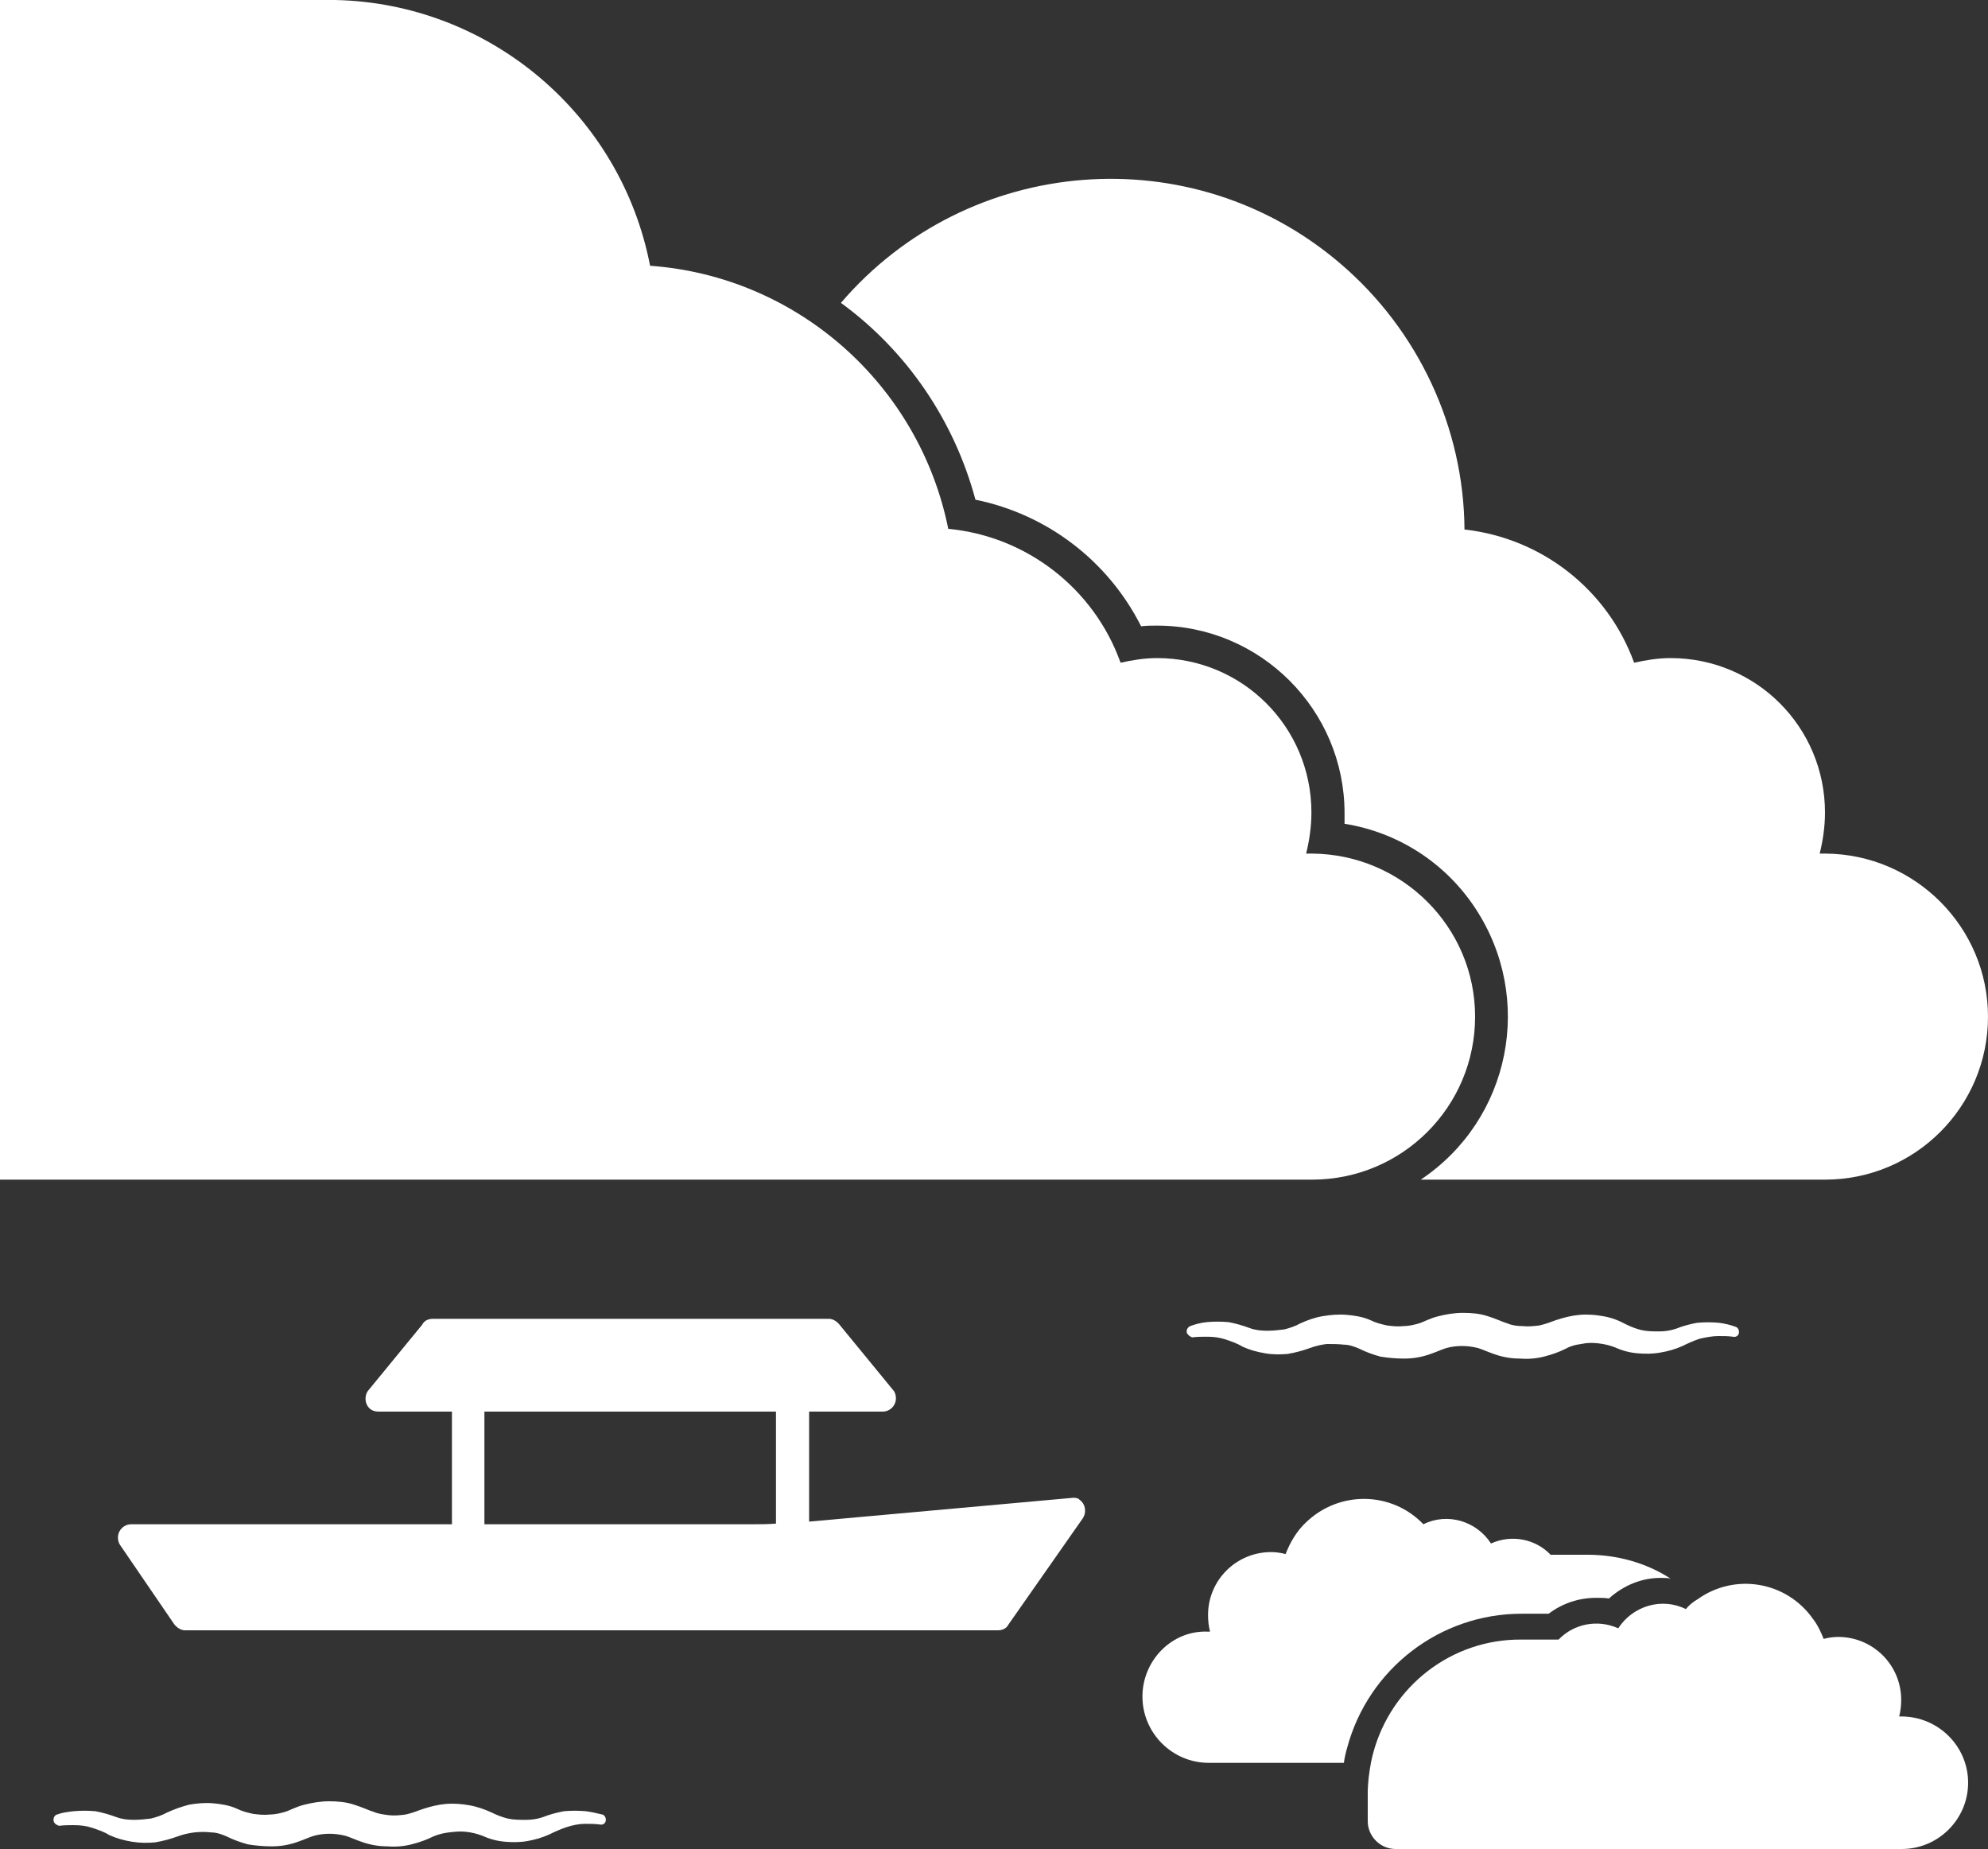 <svg enable-background="new 0 0 300 279" viewBox="0 0 300 279" xmlns="http://www.w3.org/2000/svg"><rect x="0" y="0" width="300" height="279" fill="#333333" stroke="none"/><g fill="#fff"><path d="m 300 153.4 c 0 13.6 -11 24.6 -24.6 24.6 h -61 c 13.6 -9.1 17.2 -27.4 8.2 -41 -4.5 -6.8 -11.6 -11.4 -19.7 -12.7 0 -.5 0 -1 0 -1.6 0 -15.6 -12.7 -28.3 -28.3 -28.3 -.8 0 -1.6 0 -2.4 .1 -5 -9.9 -14.2 -16.9 -25 -19.1 -3.2 -11.9 -10.3 -22.4 -20.3 -29.7 19.2 -22.4 53 -25.1 75.4 -5.9 11.7 10 18.6 24.7 18.7 40.1 11.7 1.3 21.6 9.1 25.6 20.1 1.8 -.4 3.6 -.7 5.5 -.7 12.9 0 23.3 10.4 23.3 23.3 0 2.1 -.3 4.2 -.8 6.2 h .9 c 13.5 .1 24.5 11.1 24.5 24.6 z"/><path d="m 172.4 256 c 0 5.5 4.5 10 10 10 h 20.4 c .1 -.8 .3 -1.6 .5 -2.3 3.2 -11.9 14 -20.2 26.3 -20.2 h 4.1 c 2.1 -1.6 4.6 -2.4 7.2 -2.4 .6 0 1.3 0 1.9 .1 2.2 -2 5.1 -3.2 8.1 -3.1 .4 0 .8 0 1.2 .1 -3.7 -2.4 -8.1 -3.6 -12.5 -3.6 h -5.6 c -2.3 -2.4 -5.9 -3.1 -9 -1.7 -2.2 -3.4 -6.6 -4.7 -10.2 -2.9 -4.8 -5 -12.7 -5.1 -17.7 -.3 -1.4 1.3 -2.4 3 -3.1 4.8 -.7 -.2 -1.5 -.3 -2.2 -.3 -5.2 0 -9.5 4.2 -9.5 9.5 0 .9 .1 1.7 .3 2.5 h -.4 c -5.3 -.2 -9.8 4.3 -9.8 9.8 z"/><path d="m 297 269 c 0 5.5 -4.5 10 -10 10 h -76.4 c -2.3 0 -4.2 -1.9 -4.2 -4.2 v -4.2 c 0 -1.6 .2 -3.1 .5 -4.7 .1 -.5 .2 -.9 .3 -1.3 2.7 -10.2 11.9 -17.3 22.4 -17.2 h 5.6 c 2.3 -2.4 5.9 -3.1 9 -1.7 2.2 -3.4 6.6 -4.7 10.2 -2.9 .5 -.6 1.1 -1.1 1.8 -1.5 5.6 -4 13.4 -2.7 17.4 3 .7 .9 1.2 2 1.6 3 .7 -.2 1.5 -.3 2.2 -.3 5.2 0 9.5 4.2 9.5 9.5 0 .9 -.1 1.7 -.3 2.5 h .3 c 5.6 0 10.1 4.5 10.1 10 z"/><path d="m 222.6 153.4 c 0 13.6 -11 24.6 -24.6 24.6 h -198 v -178 h 50.6 c 23.3 .5 43.1 17.3 47.5 40.1 22.2 1.6 40.6 17.9 45 39.7 11.8 1.1 22 9 26 20.2 1.8 -.4 3.6 -.7 5.5 -.7 12.9 0 23.3 10.4 23.3 23.3 0 2.1 -.3 4.2 -.8 6.2 h .9 c 13.6 .1 24.6 11.1 24.6 24.6 z"/><path d="m 8.1 274.8 c -.1 -.4 .1 -.9 .5 -1 .8 -.3 1.6 -.4 2.5 -.5 1.1 -.1 2.2 -.1 3.3 0 1.1 .2 2.1 .5 3.2 .9 .8 .3 1.7 .4 2.6 .4 s 1.8 -.1 2.6 -.2 c .8 -.2 1.7 -.5 2.4 -.9 1.1 -.5 2.2 -.9 3.4 -1.2 1.2 -.2 2.4 -.3 3.5 -.2 1.2 .1 2.5 .3 3.6 .8 .8 .4 1.6 .6 2.5 .8 .8 .1 1.6 .2 2.5 .1 .8 0 1.6 -.2 2.3 -.4 s 1.7 -.8 3 -1.1 c 1.2 -.3 2.4 -.5 3.7 -.5 1.2 0 2.5 .1 3.7 .5 1.3 .4 2.3 .9 3 1.1 .7 .3 1.5 .4 2.3 .5 s 1.7 0 2.5 -.1 c .9 -.2 1.7 -.5 2.5 -.8 1.2 -.4 2.4 -.7 3.6 -.8 s 2.4 0 3.5 .2 c 1.2 .2 2.3 .6 3.4 1.1 .8 .4 1.6 .7 2.4 .9 .9 .2 1.8 .2 2.7 .2 s 1.7 -.1 2.6 -.4 c 1 -.4 2.1 -.7 3.2 -.9 1.1 -.1 2.2 -.1 3.3 0 .8 .1 1.7 .3 2.5 .5 .4 .1 .6 .6 .5 1 s -.5 .6 -.9 .5 c -.7 -.1 -1.4 -.1 -2.2 -.1 -.9 0 -1.9 .2 -2.8 .5 s -1.8 .7 -2.6 1.1 c -1.1 .5 -2.2 .8 -3.3 1 s -2.3 .2 -3.4 .1 c -1.2 -.1 -2.3 -.4 -3.4 -.9 -.8 -.3 -1.6 -.5 -2.5 -.6 s -1.7 0 -2.6 .1 c -.8 .1 -1.6 .3 -2.3 .6 -1 .5 -2.1 .9 -3.3 1.2 s -2.4 .4 -3.6 .3 c -1.3 0 -2.5 -.2 -3.7 -.6 s -2 -.8 -2.7 -1 c -1.6 -.4 -3.2 -.4 -4.7 0 -.7 .2 -1.5 .6 -2.7 1 s -2.4 .6 -3.7 .6 c -1.2 0 -2.4 -.1 -3.6 -.3 -1.1 -.3 -2.2 -.7 -3.2 -1.2 -.7 -.3 -1.5 -.6 -2.3 -.6 -.8 -.1 -1.7 -.1 -2.6 0 -.8 .1 -1.7 .3 -2.5 .6 -1.1 .4 -2.2 .7 -3.4 .9 -1.1 .1 -2.3 .1 -3.5 -.1 s -2.3 -.5 -3.4 -1 c -.8 -.5 -1.7 -.8 -2.6 -1.1 s -1.8 -.4 -2.8 -.4 c -.7 0 -1.4 0 -2.2 .1 -.3 -.1 -.7 -.3 -.8 -.7 z"/><path d="m 179.1 201.1 c -.1 -.4 .1 -.8 .5 -1 .8 -.3 1.6 -.5 2.5 -.6 1.1 -.1 2.2 -.1 3.3 0 1.1 .2 2.1 .5 3.2 .9 .8 .3 1.7 .4 2.6 .4 s 1.8 -.1 2.6 -.2 c .8 -.2 1.7 -.5 2.4 -.9 1.1 -.5 2.2 -.9 3.4 -1.1 s 2.4 -.3 3.6 -.2 2.5 .3 3.6 .8 c .8 .4 1.6 .6 2.5 .8 .8 .1 1.6 .2 2.5 .1 .8 0 1.6 -.2 2.3 -.4 s 1.7 -.8 3 -1.1 c 1.2 -.3 2.4 -.5 3.7 -.5 1.2 0 2.5 .1 3.7 .5 1.3 .4 2.3 .9 3 1.1 .7 .3 1.5 .4 2.3 .4 .8 .1 1.7 0 2.5 -.1 .9 -.2 1.7 -.5 2.5 -.8 1.2 -.4 2.4 -.7 3.6 -.8 s 2.4 0 3.5 .2 c 1.2 .2 2.3 .6 3.4 1.2 .8 .4 1.6 .7 2.4 .9 .9 .2 1.8 .2 2.6 .2 .9 0 1.7 -.1 2.6 -.4 1 -.4 2.1 -.7 3.2 -.9 1.1 -.1 2.2 -.1 3.3 0 .8 .1 1.7 .3 2.5 .6 .4 .1 .6 .6 .5 1 s -.5 .6 -.9 .5 c -.7 -.1 -1.4 -.1 -2.2 -.1 -.9 0 -1.9 .2 -2.8 .4 -.9 .3 -1.8 .7 -2.6 1.1 -1.1 .5 -2.2 .8 -3.4 1 -1.1 .2 -2.3 .2 -3.4 .1 -1.2 -.1 -2.3 -.4 -3.4 -.9 -.8 -.3 -1.6 -.5 -2.5 -.6 s -1.7 -.1 -2.6 .1 c -.8 .1 -1.6 .3 -2.3 .7 -1 .5 -2.1 .9 -3.3 1.2 s -2.4 .4 -3.6 .3 c -1.3 0 -2.5 -.2 -3.7 -.6 s -2 -.8 -2.7 -1 c -1.6 -.4 -3.2 -.4 -4.7 0 -.7 .2 -1.5 .6 -2.7 1 s -2.4 .6 -3.7 .6 c -1.2 0 -2.4 -.1 -3.6 -.3 -1.1 -.3 -2.2 -.7 -3.2 -1.2 -.7 -.3 -1.5 -.6 -2.3 -.6 -.8 -.1 -1.7 -.1 -2.6 -.1 -.8 .1 -1.7 .3 -2.5 .6 -1.1 .4 -2.2 .7 -3.4 .9 -1.1 .1 -2.3 .1 -3.4 -.1 -1.2 -.2 -2.3 -.5 -3.4 -1 -.8 -.5 -1.7 -.8 -2.6 -1.1 s -1.8 -.4 -2.8 -.4 c -.7 0 -1.4 0 -2.2 .1 -.3 -.1 -.7 -.4 -.8 -.7 z"/><path d="m 162 226 l -39.9 3.6 v -16.6 h 11.1 c 1.1 0 2 -.9 2 -2 0 -.4 -.1 -.8 -.3 -1.1 l -8.2 -10 c -.4 -.5 -1 -.9 -1.6 -.9 h -59.8 c -.7 0 -1.3 .3 -1.6 .9 l -8.2 10 c -.6 .9 -.4 2.2 .5 2.8 .3 .2 .7 .3 1.1 .3 h 11.1 v 17 h -48.4 c -1.1 0 -2 .9 -2 2 0 .4 .1 .8 .3 1.1 l 8.2 12 c .4 .5 1 .9 1.6 .9 h 122.7 c .7 0 1.3 -.3 1.6 -.9 l 11.2 -16 c .6 -.9 .4 -2.2 -.5 -2.8 -.1 -.2 -.5 -.3 -.9 -.3 z m -88.9 4 v -17 h 44 v 16.9 c -1.2 .1 -2.4 .1 -3.7 .1 z"/></g></svg>